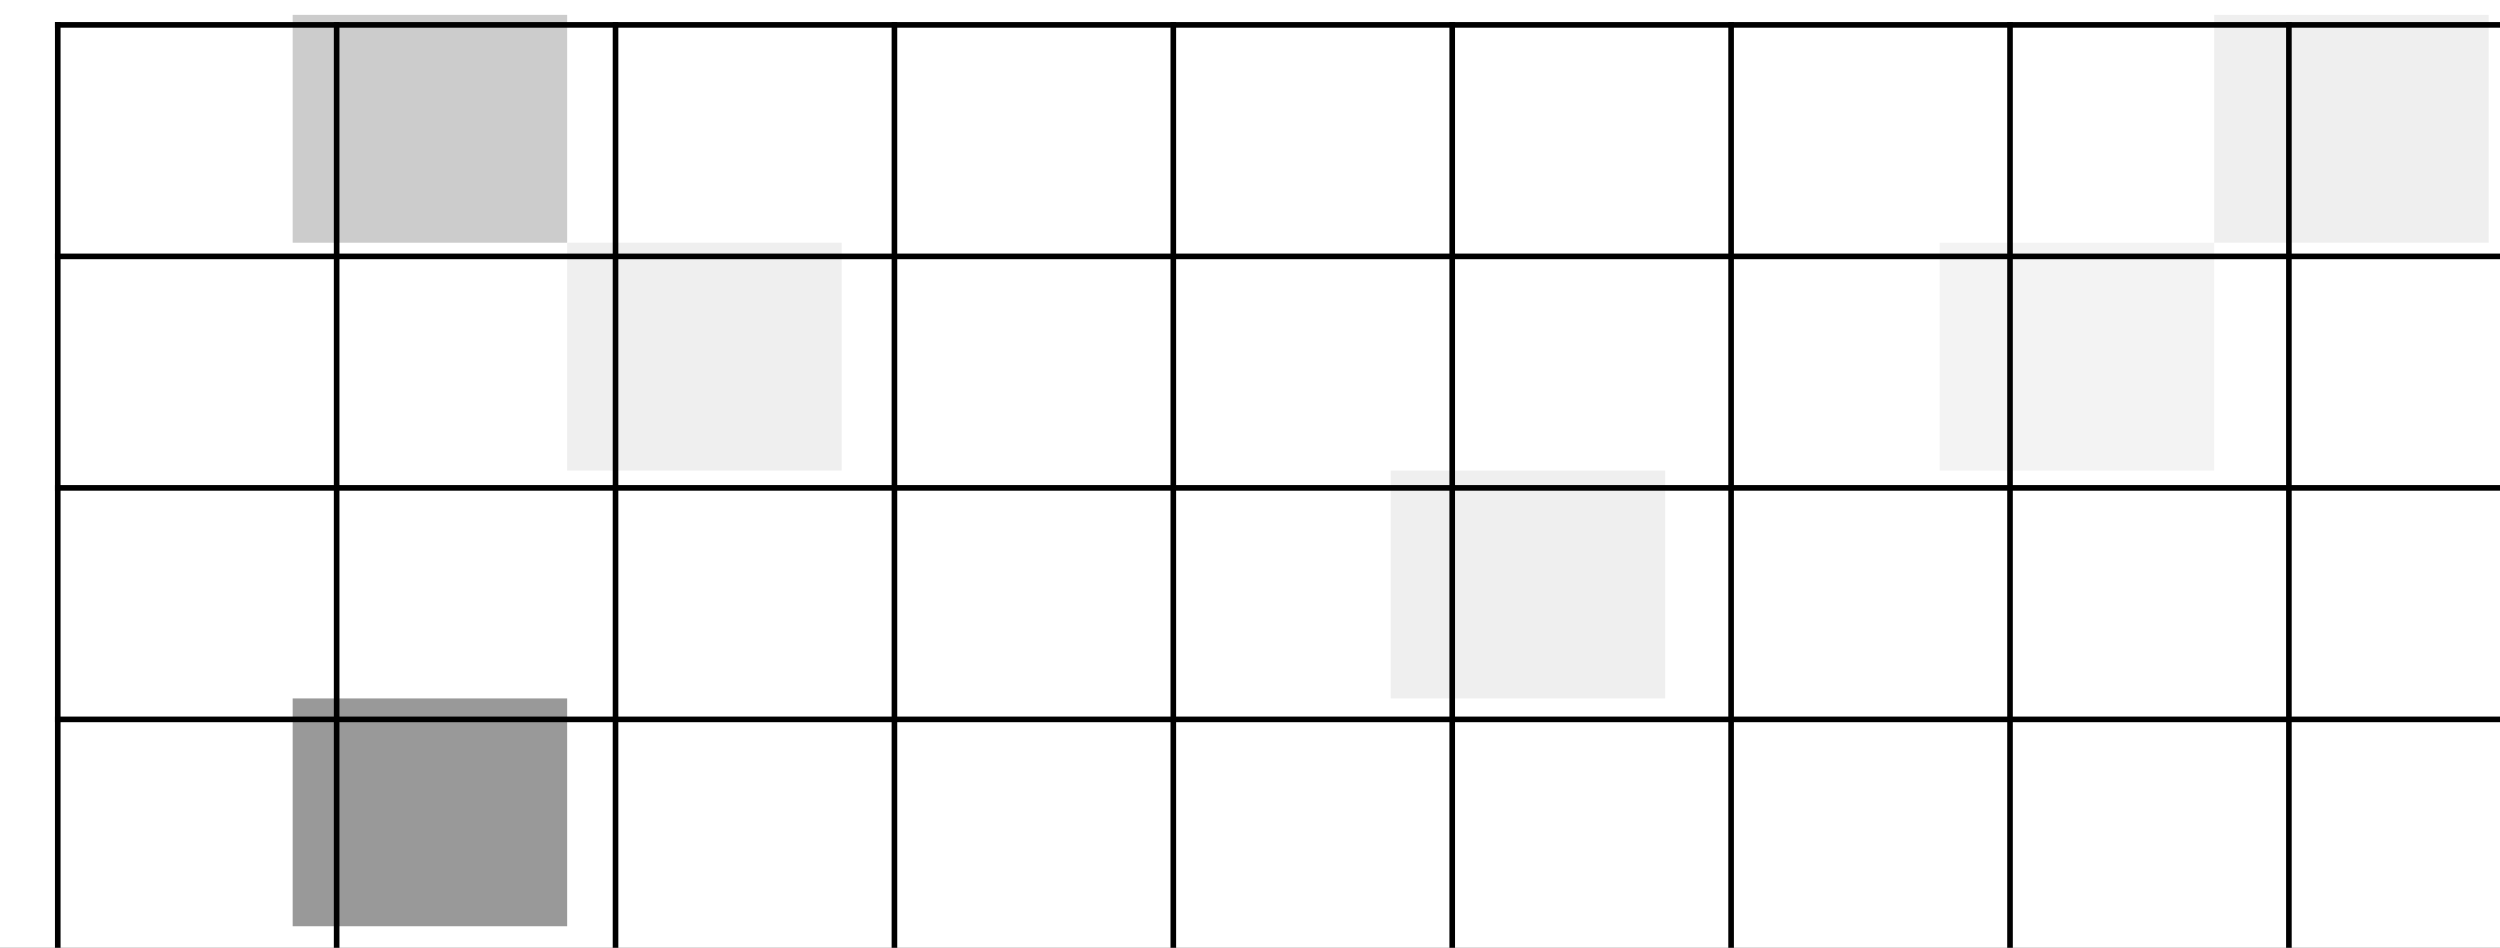 <?xml version="1.0" encoding="UTF-8"?>
<svg xmlns="http://www.w3.org/2000/svg" xmlns:xlink="http://www.w3.org/1999/xlink" width="339.018pt" height="128.529pt" viewBox="0 0 339.018 128.529" version="1.1">
<rect x="0" y="0" width="339.018" height="128.529" fill="#333333" stroke="none"/>
<defs>
<clipPath id="clip1">
  <path d="M 0 0 L 339.02 0 L 339.02 128.527 L 0 128.527 Z M 0 0 "/>
</clipPath>
</defs>
<g id="surface1">
<g clip-path="url(#clip1)" clip-rule="nonzero">
<rect x="0" y="0" width="339.018" height="128.529" style="fill:rgb(100%,100%,100%);fill-opacity:1;stroke:none;"/>
</g>
<path style=" stroke:none;fill-rule:nonzero;fill:rgb(80%,80%,80%);fill-opacity:1;" d="M 39.688 2.016 L 76.91 2.016 L 76.91 32.914 L 39.688 32.914 Z M 39.688 2.016 "/>
<path style=" stroke:none;fill-rule:nonzero;fill:rgb(93.726%,93.726%,93.726%);fill-opacity:1;" d="M 300.258 2.016 L 337.484 2.016 L 337.484 32.914 L 300.258 32.914 Z M 300.258 2.016 "/>
<path style=" stroke:none;fill-rule:nonzero;fill:rgb(93.726%,93.726%,93.726%);fill-opacity:1;" d="M 76.91 32.914 L 114.137 32.914 L 114.137 63.812 L 76.91 63.812 Z M 76.91 32.914 "/>
<path style=" stroke:none;fill-rule:nonzero;fill:rgb(95.294%,95.294%,95.294%);fill-opacity:1;" d="M 263.035 32.914 L 300.258 32.914 L 300.258 63.812 L 263.035 63.812 Z M 263.035 32.914 "/>
<path style=" stroke:none;fill-rule:nonzero;fill:rgb(93.726%,93.726%,93.726%);fill-opacity:1;" d="M 188.586 63.812 L 225.809 63.812 L 225.809 94.711 L 188.586 94.711 Z M 188.586 63.812 "/>
<path style=" stroke:none;fill-rule:nonzero;fill:rgb(60.001%,60.001%,60.001%);fill-opacity:1;" d="M 39.688 94.711 L 76.91 94.711 L 76.91 125.605 L 39.688 125.605 Z M 39.688 94.711 "/>
<path style="fill:none;stroke-width:381;stroke-linecap:butt;stroke-linejoin:miter;stroke:rgb(0%,0%,0%);stroke-opacity:1;stroke-miterlimit:11.474;" d="M 170433.864 42969.75 L 170433.864 106134.389 " transform="matrix(0.002,0,0,0.002,-333.035,-82.945)"/>
<path style="fill:none;stroke-width:381;stroke-linecap:butt;stroke-linejoin:miter;stroke:rgb(0%,0%,0%);stroke-opacity:1;stroke-miterlimit:11.474;" d="M 189342.973 42969.75 L 189342.973 106134.389 " transform="matrix(0.002,0,0,0.002,-333.035,-82.945)"/>
<path style="fill:none;stroke-width:381;stroke-linecap:butt;stroke-linejoin:miter;stroke:rgb(0%,0%,0%);stroke-opacity:1;stroke-miterlimit:11.474;" d="M 208252.082 42969.75 L 208252.082 106134.389 " transform="matrix(0.002,0,0,0.002,-333.035,-82.945)"/>
<path style="fill:none;stroke-width:381;stroke-linecap:butt;stroke-linejoin:miter;stroke:rgb(0%,0%,0%);stroke-opacity:1;stroke-miterlimit:11.474;" d="M 227163.175 42969.75 L 227163.175 106134.389 " transform="matrix(0.002,0,0,0.002,-333.035,-82.945)"/>
<path style="fill:none;stroke-width:381;stroke-linecap:butt;stroke-linejoin:miter;stroke:rgb(0%,0%,0%);stroke-opacity:1;stroke-miterlimit:11.474;" d="M 246072.284 42969.75 L 246072.284 106134.389 " transform="matrix(0.002,0,0,0.002,-333.035,-82.945)"/>
<path style="fill:none;stroke-width:381;stroke-linecap:butt;stroke-linejoin:miter;stroke:rgb(0%,0%,0%);stroke-opacity:1;stroke-miterlimit:11.474;" d="M 264983.377 42969.75 L 264983.377 106134.389 " transform="matrix(0.002,0,0,0.002,-333.035,-82.945)"/>
<path style="fill:none;stroke-width:381;stroke-linecap:butt;stroke-linejoin:miter;stroke:rgb(0%,0%,0%);stroke-opacity:1;stroke-miterlimit:11.474;" d="M 283892.486 42969.75 L 283892.486 106134.389 " transform="matrix(0.002,0,0,0.002,-333.035,-82.945)"/>
<path style="fill:none;stroke-width:381;stroke-linecap:butt;stroke-linejoin:miter;stroke:rgb(0%,0%,0%);stroke-opacity:1;stroke-miterlimit:11.474;" d="M 302803.579 42969.75 L 302803.579 106134.389 " transform="matrix(0.002,0,0,0.002,-333.035,-82.945)"/>
<path style="fill:none;stroke-width:381;stroke-linecap:butt;stroke-linejoin:miter;stroke:rgb(0%,0%,0%);stroke-opacity:1;stroke-miterlimit:11.474;" d="M 321712.688 42969.75 L 321712.688 106134.389 " transform="matrix(0.002,0,0,0.002,-333.035,-82.945)"/>
<path style="fill:none;stroke-width:381;stroke-linecap:butt;stroke-linejoin:miter;stroke:rgb(0%,0%,0%);stroke-opacity:1;stroke-miterlimit:11.474;" d="M 340623.781 42969.75 L 340623.781 106134.389 " transform="matrix(0.002,0,0,0.002,-333.035,-82.945)"/>
<path style="fill:none;stroke-width:381;stroke-linecap:butt;stroke-linejoin:miter;stroke:rgb(0%,0%,0%);stroke-opacity:1;stroke-miterlimit:11.474;" d="M 170243.364 43160.25 L 340812.296 43160.25 " transform="matrix(0.002,0,0,0.002,-333.035,-82.945)"/>
<path style="fill:none;stroke-width:381;stroke-linecap:butt;stroke-linejoin:miter;stroke:rgb(0%,0%,0%);stroke-opacity:1;stroke-miterlimit:11.474;" d="M 170243.364 58856.656 L 340812.296 58856.656 " transform="matrix(0.002,0,0,0.002,-333.035,-82.945)"/>
<path style="fill:none;stroke-width:381;stroke-linecap:butt;stroke-linejoin:miter;stroke:rgb(0%,0%,0%);stroke-opacity:1;stroke-miterlimit:11.474;" d="M 170243.364 74553.062 L 340812.296 74553.062 " transform="matrix(0.002,0,0,0.002,-333.035,-82.945)"/>
<path style="fill:none;stroke-width:381;stroke-linecap:butt;stroke-linejoin:miter;stroke:rgb(0%,0%,0%);stroke-opacity:1;stroke-miterlimit:11.474;" d="M 170243.364 90249.467 L 340812.296 90249.467 " transform="matrix(0.002,0,0,0.002,-333.035,-82.945)"/>
<path style="fill:none;stroke-width:381;stroke-linecap:butt;stroke-linejoin:miter;stroke:rgb(0%,0%,0%);stroke-opacity:1;stroke-miterlimit:11.474;" d="M 170243.364 105943.889 L 340812.296 105943.889 " transform="matrix(0.002,0,0,0.002,-333.035,-82.945)"/>
</g>
</svg>
